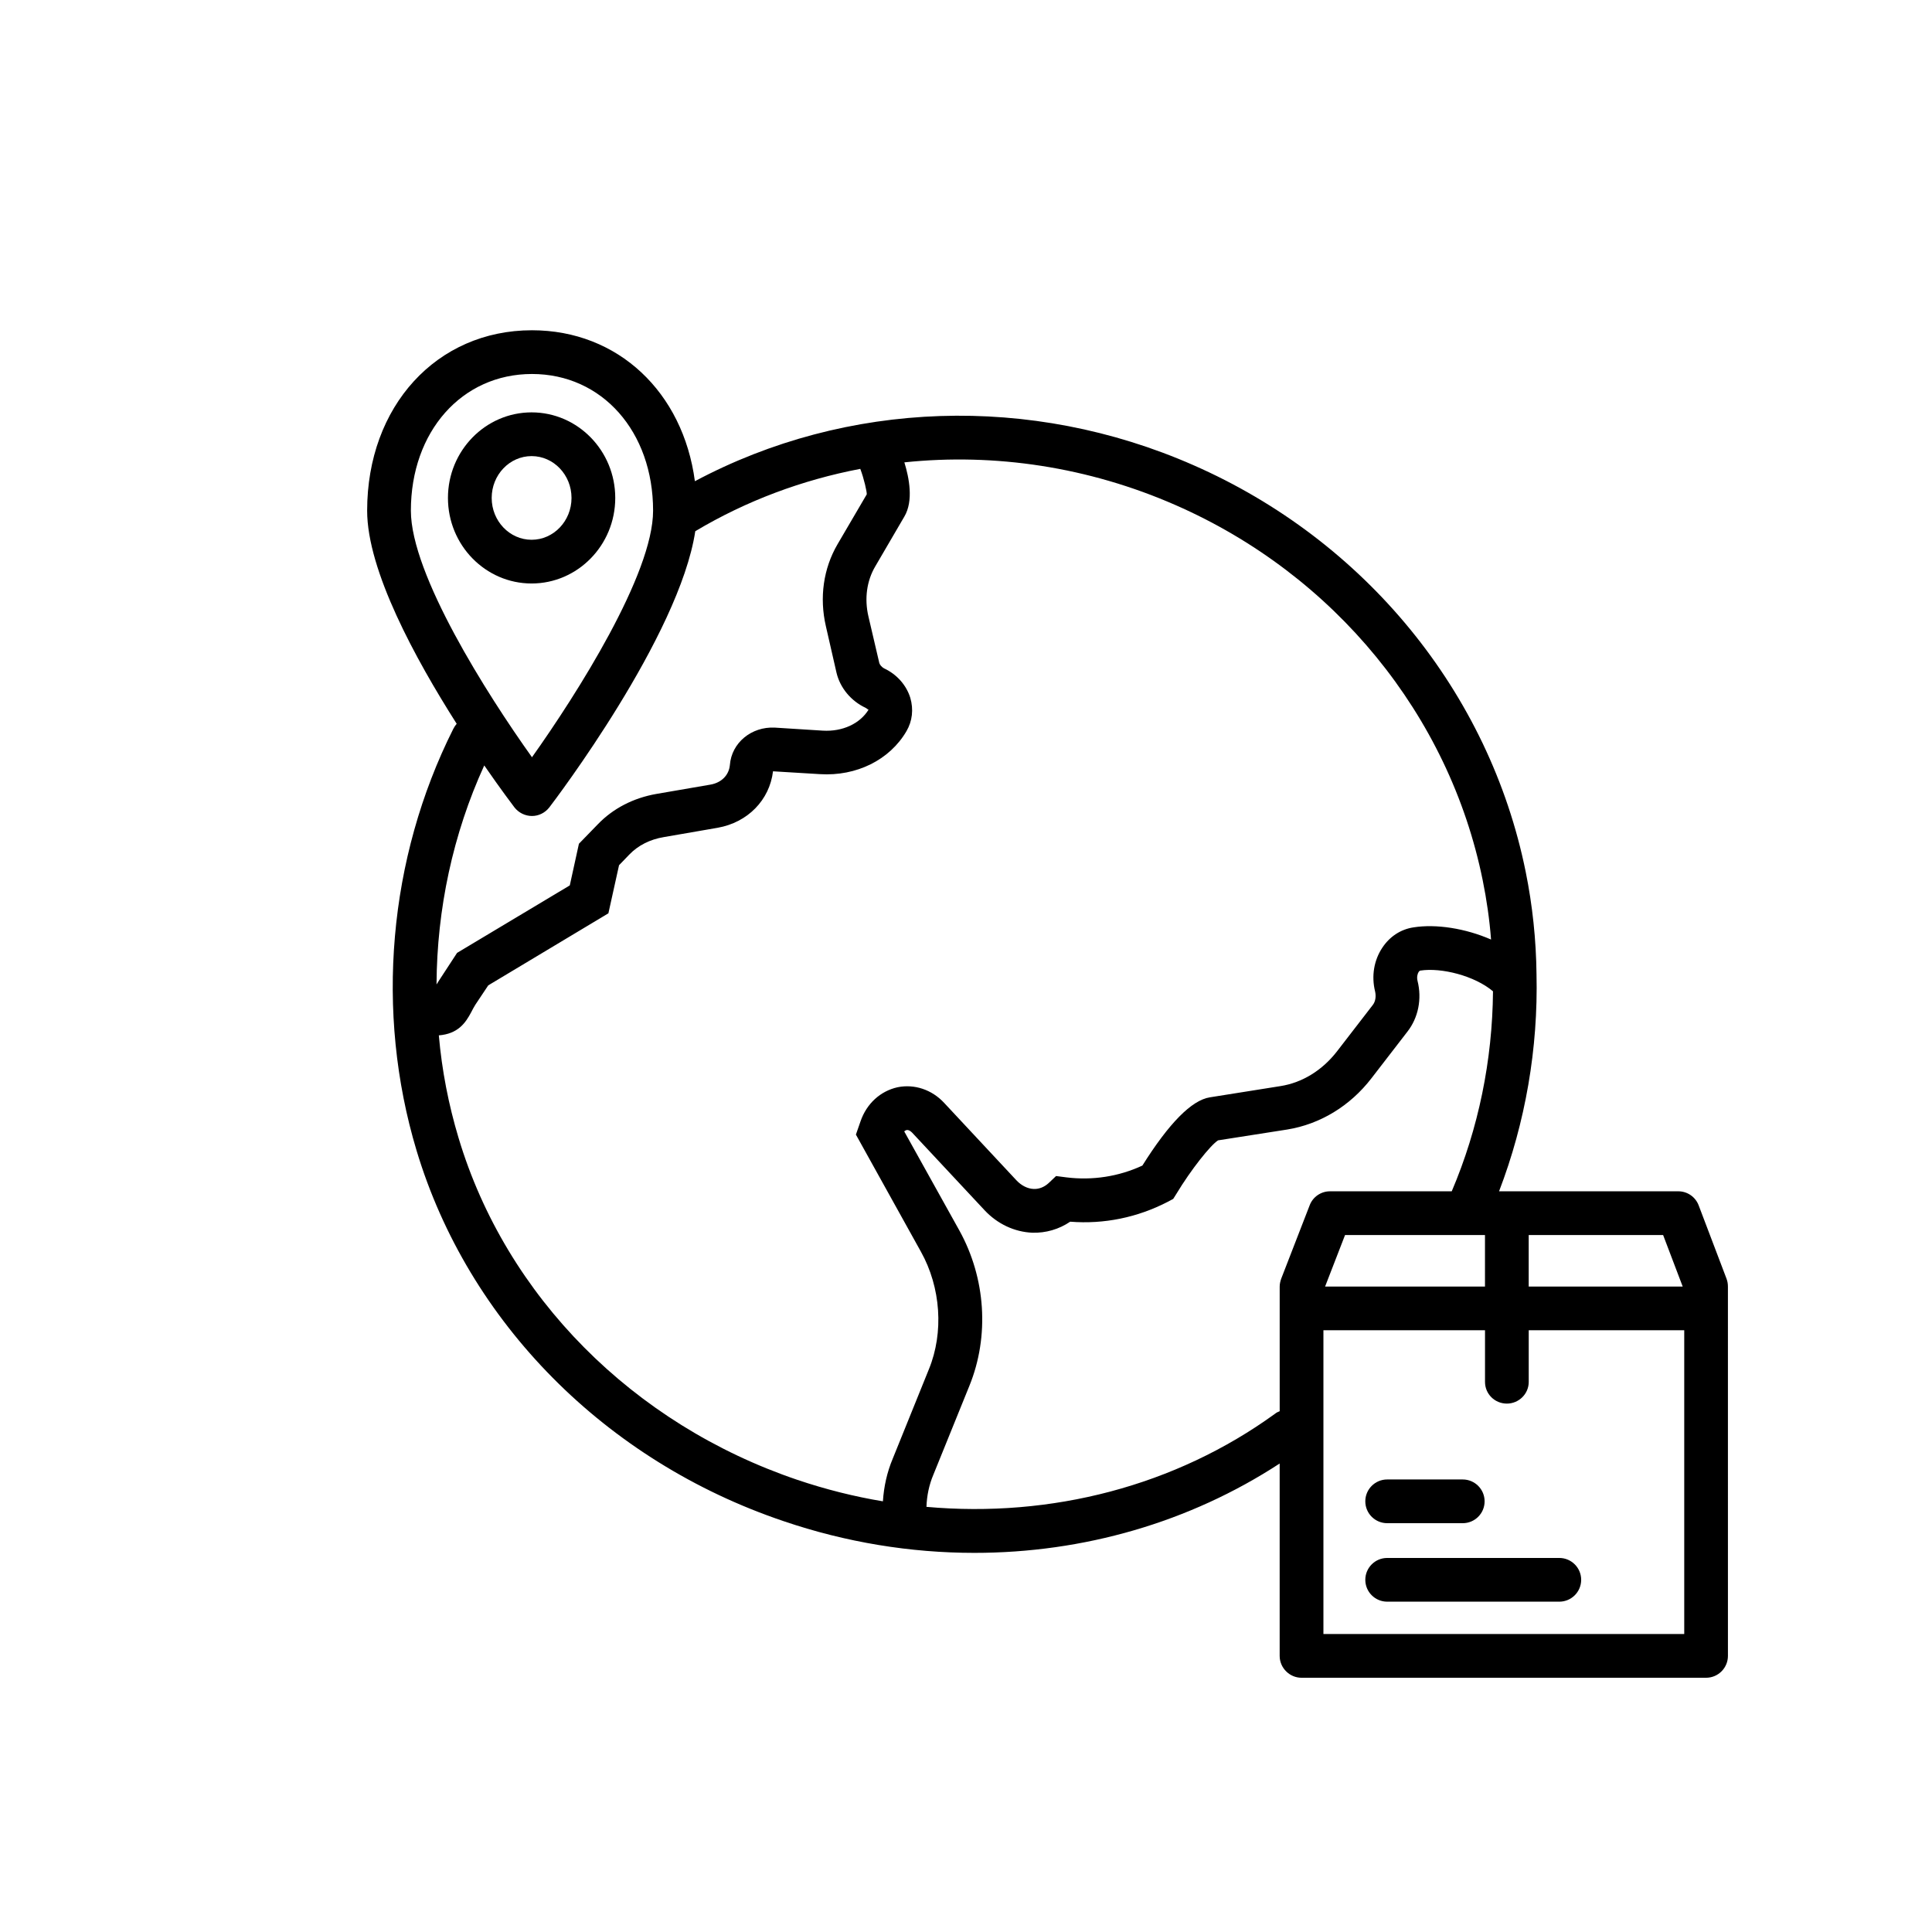 <?xml version="1.0" encoding="UTF-8"?>
<!-- Uploaded to: ICON Repo, www.svgrepo.com, Generator: ICON Repo Mixer Tools -->
<svg fill="#000000" width="800px" height="800px" version="1.1" viewBox="144 144 512 512" xmlns="http://www.w3.org/2000/svg">
 <g>
  <path d="m284.88 298.63c-12.223 0-22.168-10.168-22.168-22.672 0-12.5 9.949-22.676 22.168-22.676 12.223 0 22.168 10.172 22.168 22.676 0 12.504-9.949 22.672-22.168 22.672zm0-33.758c-5.836 0-10.578 4.973-10.578 11.086s4.742 11.086 10.578 11.086c5.836 0 10.578-4.973 10.578-11.086s-4.742-11.086-10.578-11.086z"/>
  <path d="m531.64 547.66h-20.023c-3.199 0-5.797-2.594-5.797-5.793s2.598-5.793 5.797-5.793h20.023c3.199 0 5.797 2.594 5.797 5.793 0 3.203-2.598 5.793-5.797 5.793z"/>
  <path d="m557.23 568.46h-45.613c-3.199 0-5.797-2.594-5.797-5.793s2.598-5.793 5.797-5.793h45.613c3.199 0 5.797 2.594 5.797 5.793s-2.598 5.793-5.797 5.793z"/>
  <path d="m601.57 482.93-7.406-19.496c-0.855-2.266-3.023-3.727-5.391-3.727h-47.508c7.004-18.238 10.379-37.938 9.926-57.535-0.102-9.117-1.059-18.238-2.871-27.156-9.621-47.508-42.57-87.812-88.117-107.77-43.023-18.895-91.793-17.18-132.05 4.281-3.125-23.578-20.355-40.004-43.176-40.004-25.293 0-43.68 20.152-43.68 47.812 0 15.871 12.797 39.297 23.73 56.477-0.352 0.402-0.656 0.855-0.906 1.359-17.23 34.309-20.758 75.066-9.723 111.75 13.703 45.543 50.078 82.273 97.234 98.191 16.574 5.644 33.703 8.414 50.582 8.414 28.867 0 56.98-8.062 80.91-23.68v50.984c0 3.176 2.621 5.793 5.793 5.793h107.21c3.223 0 5.793-2.621 5.793-5.793l-0.004-97.836c0-0.707-0.102-1.41-0.352-2.066zm-52.449-11.637h35.621l5.188 13.652h-40.809zm-11.586 13.652h-42.371l5.289-13.652h37.082zm-284.65-205.61c0-20.957 13.504-36.223 32.094-36.223 18.59 0 32.094 15.266 32.094 36.223 0 16.828-20.203 48.617-32.094 65.344-11.941-16.727-32.094-48.465-32.094-65.344zm19.445 67.512c4.383 6.348 7.559 10.531 8.012 11.133 1.109 1.41 2.82 2.266 4.637 2.266 1.812 0 3.477-0.855 4.586-2.266 1.512-1.965 34.461-45.395 38.691-73.203 13.602-8.113 28.414-13.602 43.73-16.523 1.008 2.672 1.762 6.098 1.715 6.75l-7.758 13.25c-3.731 6.398-4.836 14.105-3.074 21.715l2.82 12.344c0.957 3.981 3.828 7.457 7.707 9.27 0.453 0.25 0.656 0.555 0.805 0.453-2.316 3.777-6.953 5.894-12.141 5.594l-12.746-0.805c-6.144-0.301-11.438 3.981-11.891 9.926-0.25 2.672-2.215 4.684-5.188 5.188l-14.309 2.465c-6.047 1.059-11.438 3.828-15.469 8.012l-5.039 5.188-2.418 11.035-29.875 17.887-4.836 7.406c-0.203 0.352-0.402 0.656-0.605 0.957 0.102-19.953 4.332-39.852 12.645-58.039zm105.65 195.02c-7.609-1.258-15.215-3.176-22.672-5.691-43.578-14.762-77.184-48.617-89.777-90.586-2.672-8.867-4.434-17.984-5.238-27.207 5.039-0.402 7.055-3.223 8.613-6.195 0.301-0.555 0.605-1.211 1.059-1.914l3.426-5.141 31.84-19.094 2.82-12.746 2.719-2.82c2.316-2.418 5.492-4.031 9.168-4.637l14.258-2.469c7.961-1.41 13.754-7.356 14.66-14.965l12.445 0.754c9.672 0.605 18.488-3.777 22.922-11.387 1.562-2.672 1.914-5.793 1.008-8.867-1.059-3.375-3.578-6.195-6.902-7.758-0.754-0.402-1.211-1.059-1.309-1.461l-2.871-12.293c-1.109-4.734-0.453-9.473 1.812-13.301l7.707-13.199c2.469-4.18 1.258-10.277 0-14.359 23.98-2.519 48.82 1.211 71.895 11.336 42.066 18.438 72.5 55.621 81.367 99.402 1.059 5.188 1.812 10.48 2.215 15.719-6.801-2.973-14.609-4.18-20.555-3.223-3.375 0.504-6.297 2.418-8.262 5.391-2.215 3.324-2.922 7.508-1.914 11.586 0.301 1.309 0.102 2.672-0.605 3.578l-9.523 12.344c-3.879 4.988-9.168 8.262-14.965 9.168l-18.691 2.973c-4.836 0.754-10.832 6.852-17.887 18.086-6.297 2.922-13.25 3.981-20.152 3.125l-2.719-0.352-1.965 1.863c-1.16 1.059-2.519 1.613-3.93 1.562-1.664-0.051-3.324-0.906-4.637-2.316l-19.137-20.504c-3.273-3.527-7.91-5.039-12.344-4.133-4.535 1.008-8.211 4.332-9.824 9.07l-1.211 3.477 17.23 31.035c5.289 9.473 6.098 21.41 2.117 31.137l-9.574 23.68c-1.508 3.574-2.363 7.402-2.617 11.332zm113.11-78.492-7.559 19.496c-0.25 0.707-0.402 1.41-0.402 2.117v33c-0.402 0.152-0.855 0.352-1.211 0.656-26.398 19.145-59.297 27.66-92.398 24.688 0.102-2.973 0.707-5.844 1.812-8.465l9.574-23.629c5.34-13.148 4.332-28.516-2.672-41.16l-14.609-26.25c0.203-0.152 0.402-0.301 0.605-0.352 0.656-0.102 1.211 0.402 1.512 0.707l19.145 20.504c3.426 3.68 7.961 5.793 12.695 5.996 3.578 0.102 7.055-0.906 10.027-2.922 8.969 0.707 17.836-1.109 25.895-5.289l1.41-0.754 0.855-1.359c3.828-6.348 9.02-12.898 11.035-14.156l18.34-2.871c8.664-1.41 16.625-6.195 22.32-13.602l9.523-12.344c2.871-3.68 3.879-8.664 2.672-13.453-0.25-1.008 0-1.914 0.301-2.367 0.051-0.051 0.25-0.352 0.453-0.352 5.543-0.855 14.359 1.359 19.246 5.492-0.152 18.238-3.828 36.324-10.934 53h-32.242c-2.371-0.012-4.535 1.449-5.394 3.668zm99.25 113.66h-95.621v-80.512h42.824v13.703c0 3.176 2.57 5.742 5.793 5.742 3.176 0 5.793-2.57 5.793-5.742v-13.703h41.211z"/>
 </g>
</svg>